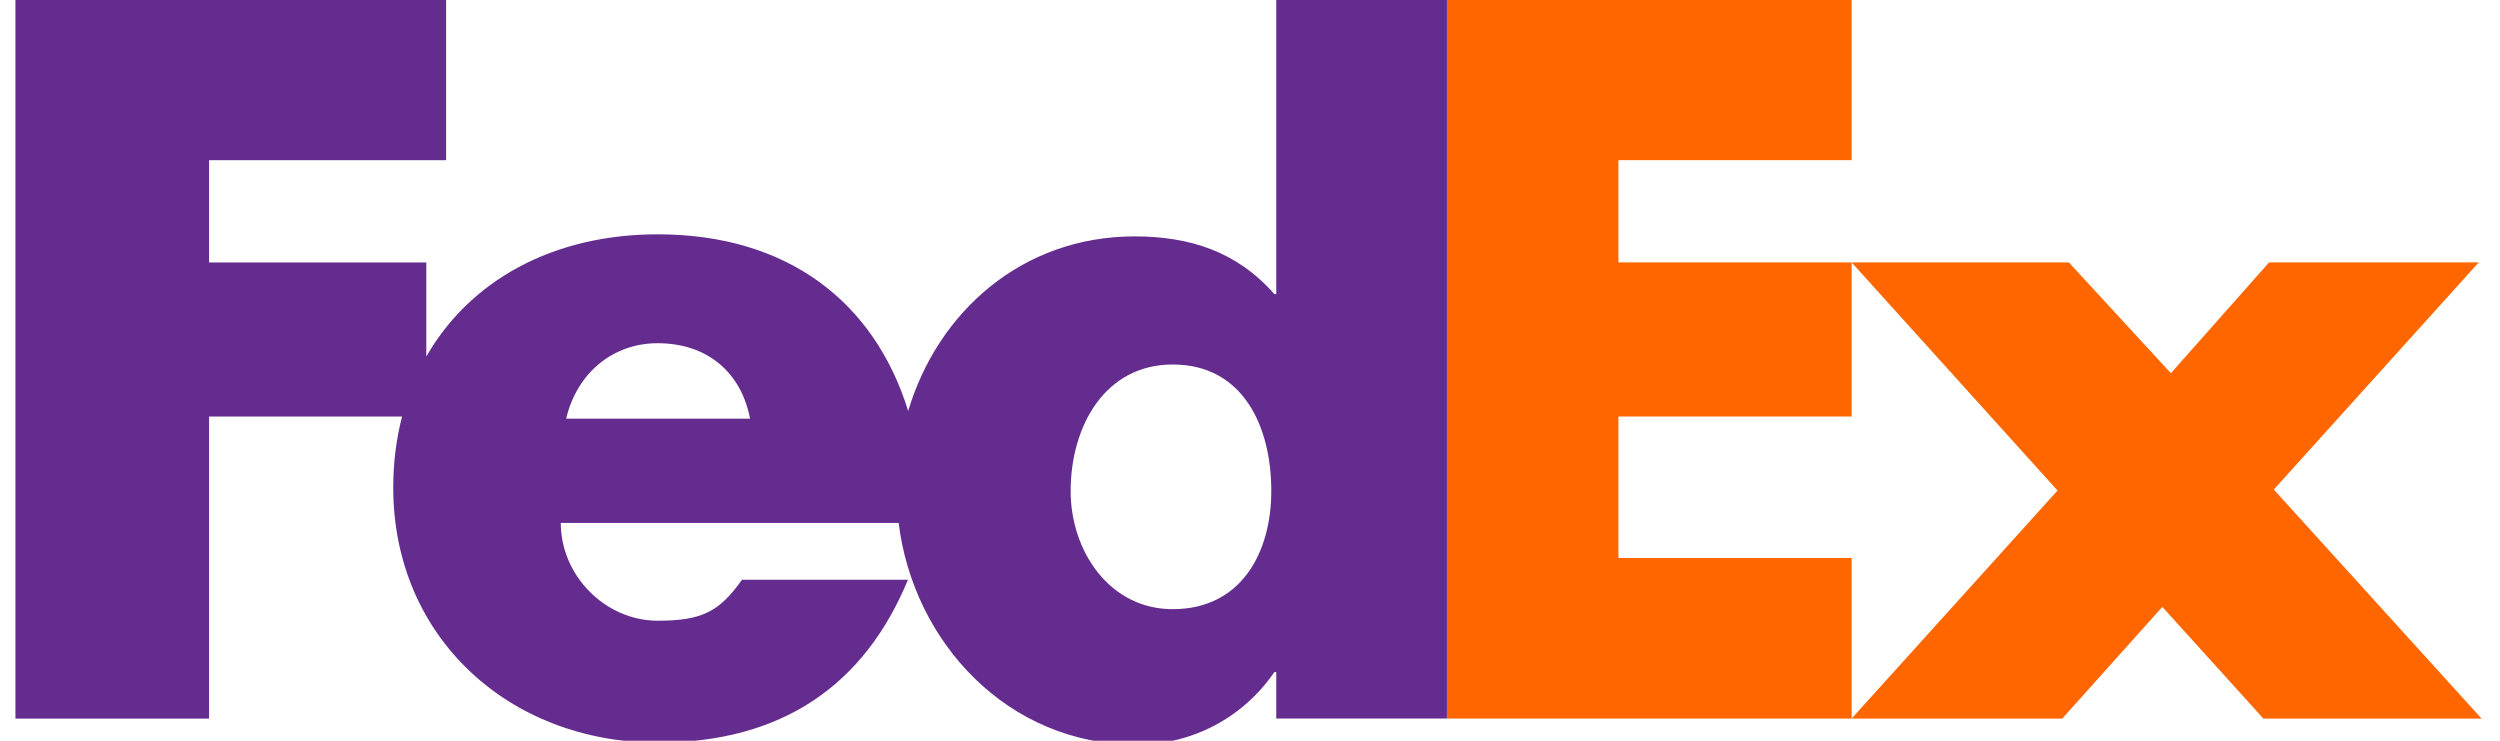 <svg xmlns="http://www.w3.org/2000/svg" width="81" height="24" viewBox="0 0 81 24" fill="none"><g clip-path="url(#clip0_308_22510)"><path d="M59.992 23.282L66.664 15.893L59.992 8.502H67.031L70.336 12.092L73.518 8.502H80.311L73.671 15.862L80.403 23.282H73.334L70.06 19.663L66.817 23.282H59.992Z" fill="#FF6600"></path><path d="M59.993 5.189H52.437V8.502H59.993V13.495H52.437V18.078H59.993V23.282H46.883V0H59.993V5.189Z" fill="#FF6600"></path><path d="M41.351 0V9.528H41.29C40.066 8.141 38.536 7.659 36.761 7.659C33.125 7.659 30.386 10.095 29.425 13.316C28.328 9.767 25.501 7.592 21.308 7.592C17.904 7.592 15.215 9.099 13.812 11.554V8.503H6.774V5.19H14.454V0H0.5V23.282H6.774V13.495H13.027C12.841 14.214 12.741 14.984 12.741 15.796C12.741 20.653 16.505 24.06 21.308 24.06C25.348 24.06 28.01 22.191 29.418 18.783H24.041C23.314 19.807 22.762 20.111 21.308 20.111C19.622 20.111 18.169 18.661 18.169 16.942H29.116C29.591 20.8 32.639 24.127 36.823 24.127C38.627 24.127 40.279 23.252 41.29 21.774H41.351V23.281H46.881V0H41.351ZM18.343 13.565C18.692 12.086 19.856 11.12 21.308 11.12C22.907 11.12 24.012 12.056 24.302 13.565C24.424 13.565 18.343 13.565 18.343 13.565ZM37.995 19.737C35.956 19.737 34.689 17.865 34.689 15.91C34.689 13.82 35.791 11.81 37.995 11.81C40.279 11.81 41.19 13.82 41.19 15.91C41.189 17.891 40.225 19.737 37.995 19.737Z" fill="#652C8F"></path></g><defs><clipPath id="clip0_308_22510"><rect width="80" height="24" fill="white" transform="translate(0.5)"></rect></clipPath></defs></svg>